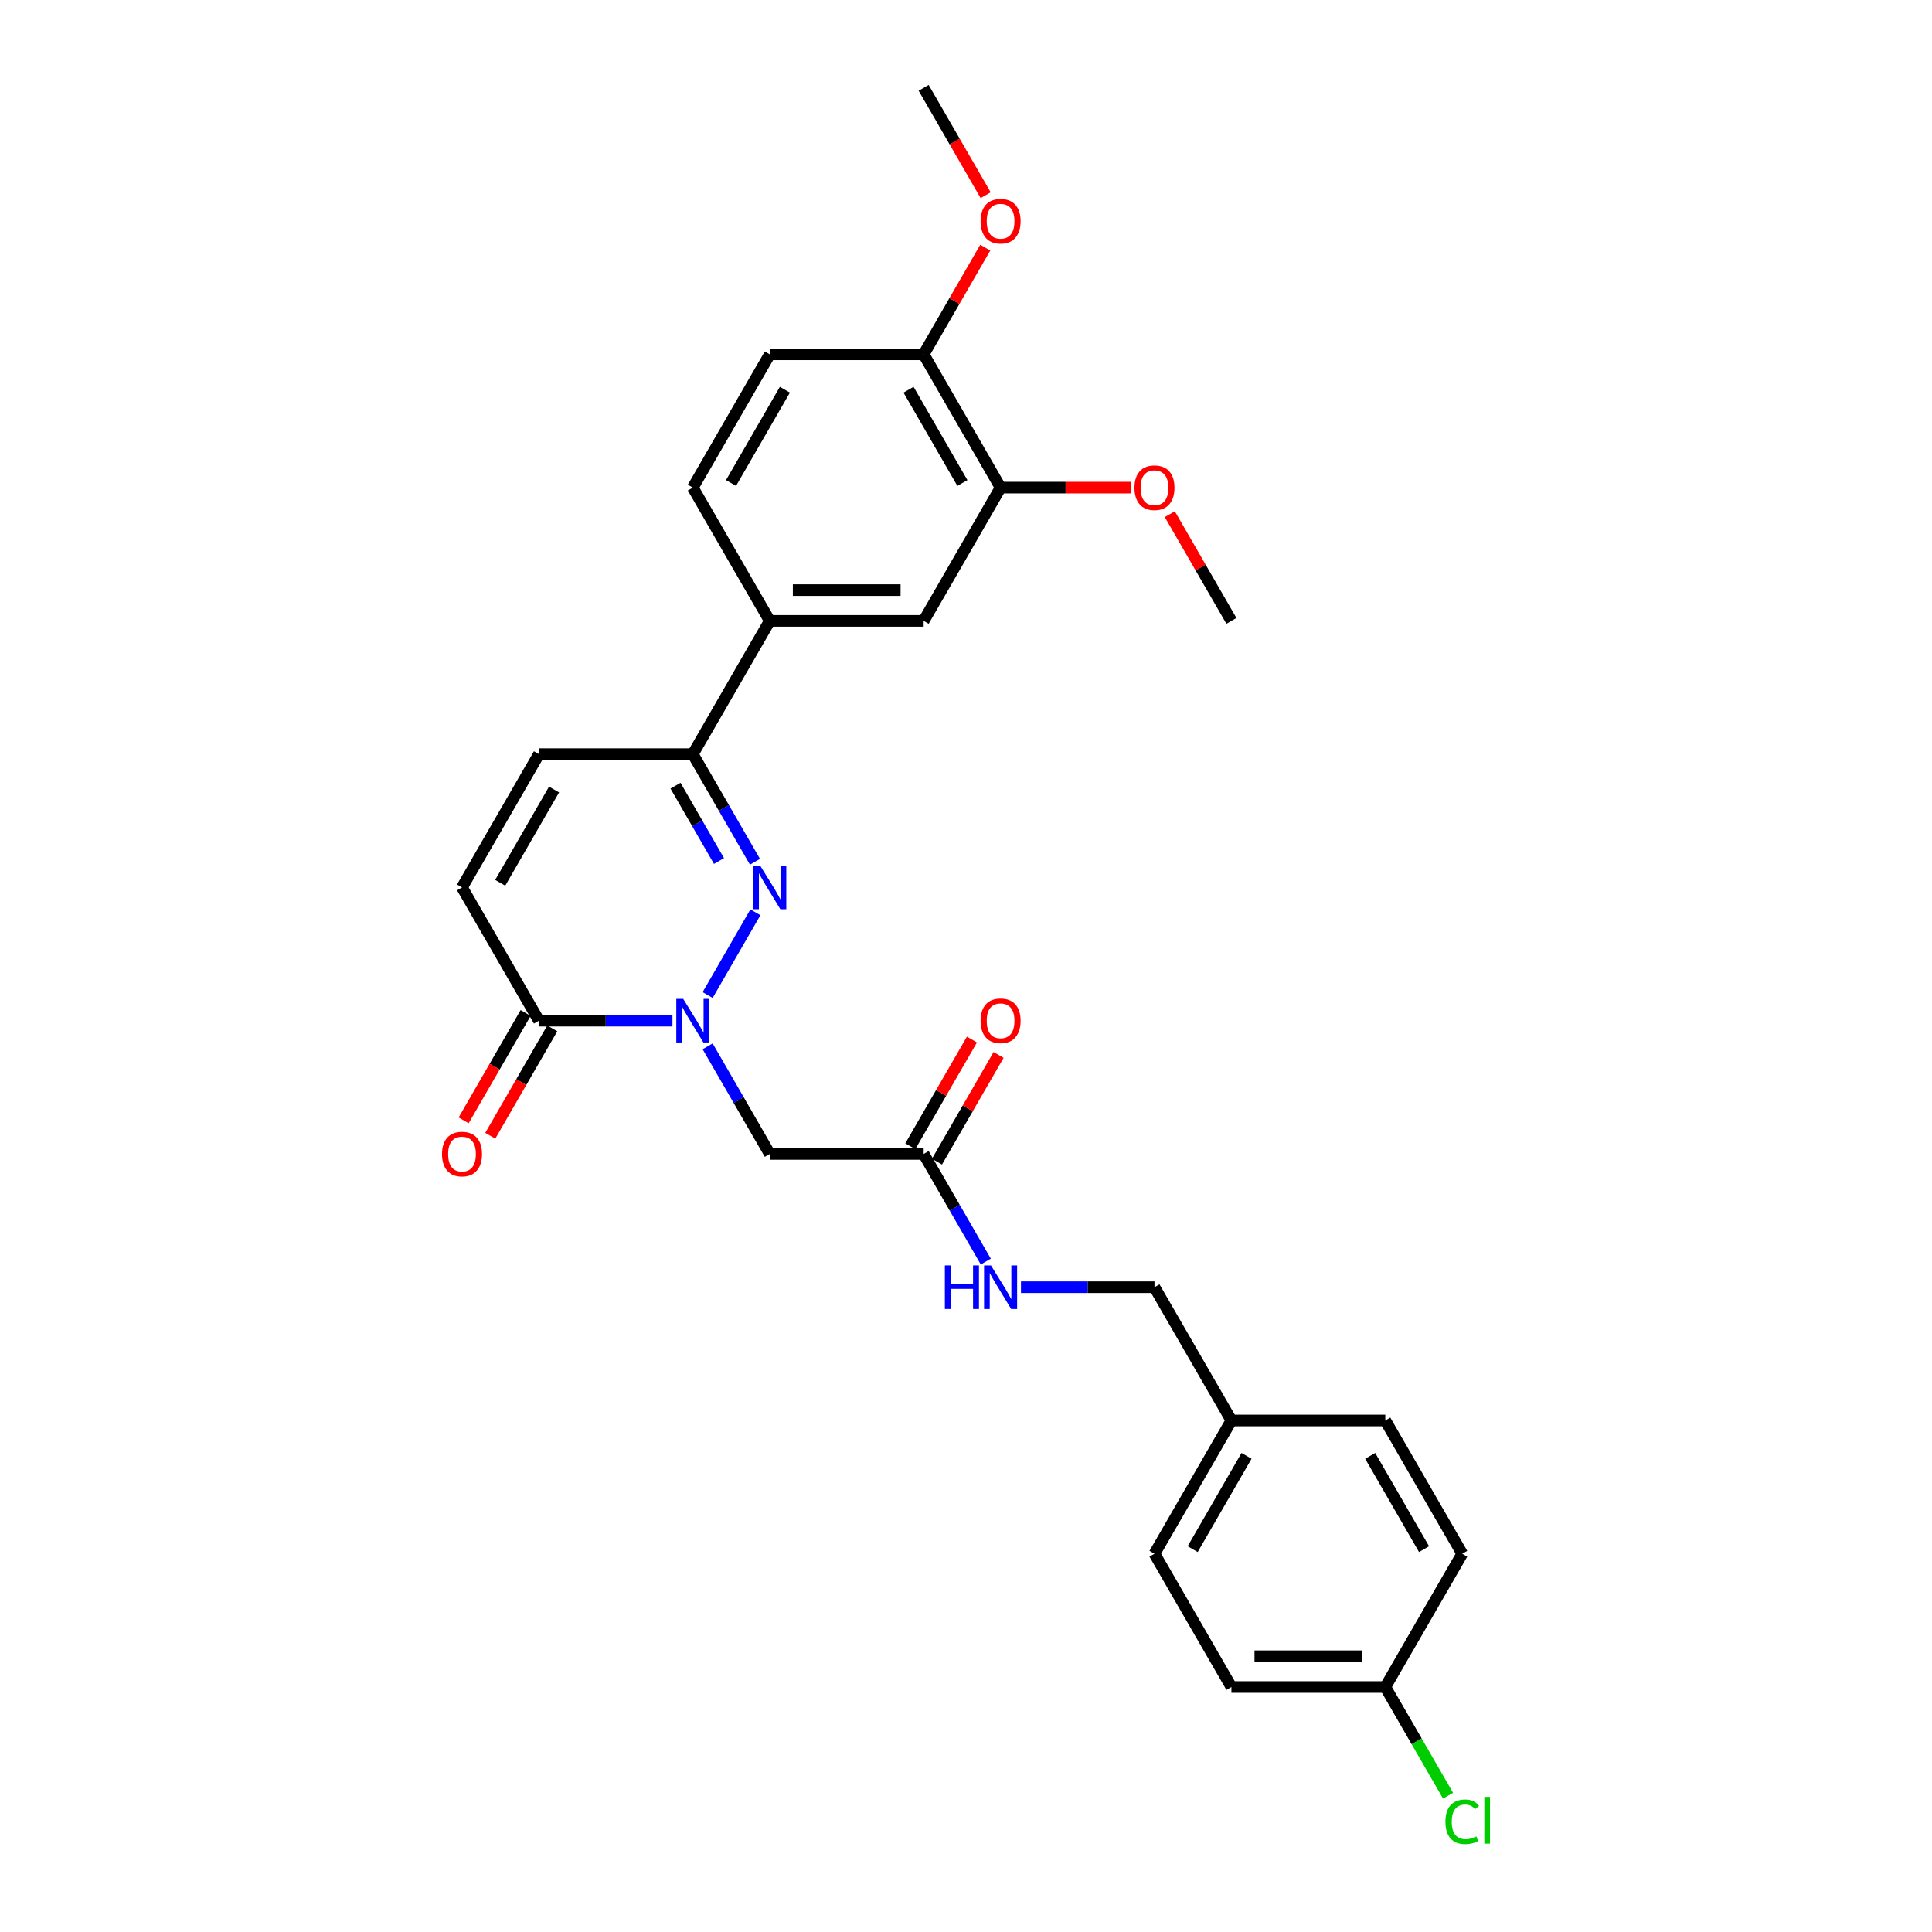 <?xml version='1.0' encoding='iso-8859-1'?>
<svg version='1.1' baseProfile='full'
              xmlns='http://www.w3.org/2000/svg'
                      xmlns:rdkit='http://www.rdkit.org/xml'
                      xmlns:xlink='http://www.w3.org/1999/xlink'
                  xml:space='preserve'
width='1000px' height='1000px' viewBox='0 0 1000 1000'>
<!-- END OF HEADER -->
<rect style='opacity:1.0;fill:#FFFFFF;stroke:none' width='1000' height='1000' x='0' y='0'> </rect>
<path class='bond-0' d='M 366.268,515.031 L 390.992,472.209' style='fill:none;fill-rule:evenodd;stroke:#0000FF;stroke-width:6px;stroke-linecap:butt;stroke-linejoin:miter;stroke-opacity:1' />
<path class='bond-1' d='M 348.062,528.3 L 313.51,528.3' style='fill:none;fill-rule:evenodd;stroke:#0000FF;stroke-width:6px;stroke-linecap:butt;stroke-linejoin:miter;stroke-opacity:1' />
<path class='bond-1' d='M 313.51,528.3 L 278.958,528.3' style='fill:none;fill-rule:evenodd;stroke:#000000;stroke-width:6px;stroke-linecap:butt;stroke-linejoin:miter;stroke-opacity:1' />
<path class='bond-3' d='M 366.268,541.57 L 382.35,569.424' style='fill:none;fill-rule:evenodd;stroke:#0000FF;stroke-width:6px;stroke-linecap:butt;stroke-linejoin:miter;stroke-opacity:1' />
<path class='bond-3' d='M 382.35,569.424 L 398.432,597.278' style='fill:none;fill-rule:evenodd;stroke:#000000;stroke-width:6px;stroke-linecap:butt;stroke-linejoin:miter;stroke-opacity:1' />
<path class='bond-2' d='M 390.771,446.053 L 374.689,418.199' style='fill:none;fill-rule:evenodd;stroke:#0000FF;stroke-width:6px;stroke-linecap:butt;stroke-linejoin:miter;stroke-opacity:1' />
<path class='bond-2' d='M 374.689,418.199 L 358.607,390.344' style='fill:none;fill-rule:evenodd;stroke:#000000;stroke-width:6px;stroke-linecap:butt;stroke-linejoin:miter;stroke-opacity:1' />
<path class='bond-2' d='M 372.151,445.661 L 360.893,426.163' style='fill:none;fill-rule:evenodd;stroke:#0000FF;stroke-width:6px;stroke-linecap:butt;stroke-linejoin:miter;stroke-opacity:1' />
<path class='bond-2' d='M 360.893,426.163 L 349.636,406.665' style='fill:none;fill-rule:evenodd;stroke:#000000;stroke-width:6px;stroke-linecap:butt;stroke-linejoin:miter;stroke-opacity:1' />
<path class='bond-4' d='M 278.958,528.3 L 239.134,459.322' style='fill:none;fill-rule:evenodd;stroke:#000000;stroke-width:6px;stroke-linecap:butt;stroke-linejoin:miter;stroke-opacity:1' />
<path class='bond-12' d='M 272.061,524.318 L 256.016,552.108' style='fill:none;fill-rule:evenodd;stroke:#000000;stroke-width:6px;stroke-linecap:butt;stroke-linejoin:miter;stroke-opacity:1' />
<path class='bond-12' d='M 256.016,552.108 L 239.971,579.899' style='fill:none;fill-rule:evenodd;stroke:#FF0000;stroke-width:6px;stroke-linecap:butt;stroke-linejoin:miter;stroke-opacity:1' />
<path class='bond-12' d='M 285.856,532.283 L 269.811,560.073' style='fill:none;fill-rule:evenodd;stroke:#000000;stroke-width:6px;stroke-linecap:butt;stroke-linejoin:miter;stroke-opacity:1' />
<path class='bond-12' d='M 269.811,560.073 L 253.766,587.864' style='fill:none;fill-rule:evenodd;stroke:#FF0000;stroke-width:6px;stroke-linecap:butt;stroke-linejoin:miter;stroke-opacity:1' />
<path class='bond-6' d='M 358.607,390.344 L 398.432,321.366' style='fill:none;fill-rule:evenodd;stroke:#000000;stroke-width:6px;stroke-linecap:butt;stroke-linejoin:miter;stroke-opacity:1' />
<path class='bond-28' d='M 358.607,390.344 L 278.958,390.344' style='fill:none;fill-rule:evenodd;stroke:#000000;stroke-width:6px;stroke-linecap:butt;stroke-linejoin:miter;stroke-opacity:1' />
<path class='bond-7' d='M 398.432,597.278 L 478.081,597.278' style='fill:none;fill-rule:evenodd;stroke:#000000;stroke-width:6px;stroke-linecap:butt;stroke-linejoin:miter;stroke-opacity:1' />
<path class='bond-5' d='M 239.134,459.322 L 278.958,390.344' style='fill:none;fill-rule:evenodd;stroke:#000000;stroke-width:6px;stroke-linecap:butt;stroke-linejoin:miter;stroke-opacity:1' />
<path class='bond-5' d='M 258.903,456.94 L 286.78,408.656' style='fill:none;fill-rule:evenodd;stroke:#000000;stroke-width:6px;stroke-linecap:butt;stroke-linejoin:miter;stroke-opacity:1' />
<path class='bond-8' d='M 398.432,321.366 L 478.081,321.366' style='fill:none;fill-rule:evenodd;stroke:#000000;stroke-width:6px;stroke-linecap:butt;stroke-linejoin:miter;stroke-opacity:1' />
<path class='bond-8' d='M 410.379,305.437 L 466.133,305.437' style='fill:none;fill-rule:evenodd;stroke:#000000;stroke-width:6px;stroke-linecap:butt;stroke-linejoin:miter;stroke-opacity:1' />
<path class='bond-13' d='M 398.432,321.366 L 358.607,252.388' style='fill:none;fill-rule:evenodd;stroke:#000000;stroke-width:6px;stroke-linecap:butt;stroke-linejoin:miter;stroke-opacity:1' />
<path class='bond-10' d='M 478.081,597.278 L 494.162,625.132' style='fill:none;fill-rule:evenodd;stroke:#000000;stroke-width:6px;stroke-linecap:butt;stroke-linejoin:miter;stroke-opacity:1' />
<path class='bond-10' d='M 494.162,625.132 L 510.244,652.987' style='fill:none;fill-rule:evenodd;stroke:#0000FF;stroke-width:6px;stroke-linecap:butt;stroke-linejoin:miter;stroke-opacity:1' />
<path class='bond-14' d='M 484.978,601.261 L 500.922,573.645' style='fill:none;fill-rule:evenodd;stroke:#000000;stroke-width:6px;stroke-linecap:butt;stroke-linejoin:miter;stroke-opacity:1' />
<path class='bond-14' d='M 500.922,573.645 L 516.866,546.03' style='fill:none;fill-rule:evenodd;stroke:#FF0000;stroke-width:6px;stroke-linecap:butt;stroke-linejoin:miter;stroke-opacity:1' />
<path class='bond-14' d='M 471.183,593.296 L 487.127,565.68' style='fill:none;fill-rule:evenodd;stroke:#000000;stroke-width:6px;stroke-linecap:butt;stroke-linejoin:miter;stroke-opacity:1' />
<path class='bond-14' d='M 487.127,565.68 L 503.07,538.065' style='fill:none;fill-rule:evenodd;stroke:#FF0000;stroke-width:6px;stroke-linecap:butt;stroke-linejoin:miter;stroke-opacity:1' />
<path class='bond-9' d='M 478.081,321.366 L 517.905,252.388' style='fill:none;fill-rule:evenodd;stroke:#000000;stroke-width:6px;stroke-linecap:butt;stroke-linejoin:miter;stroke-opacity:1' />
<path class='bond-19' d='M 517.905,252.388 L 551.557,252.388' style='fill:none;fill-rule:evenodd;stroke:#000000;stroke-width:6px;stroke-linecap:butt;stroke-linejoin:miter;stroke-opacity:1' />
<path class='bond-19' d='M 551.557,252.388 L 585.208,252.388' style='fill:none;fill-rule:evenodd;stroke:#FF0000;stroke-width:6px;stroke-linecap:butt;stroke-linejoin:miter;stroke-opacity:1' />
<path class='bond-29' d='M 517.905,252.388 L 478.081,183.41' style='fill:none;fill-rule:evenodd;stroke:#000000;stroke-width:6px;stroke-linecap:butt;stroke-linejoin:miter;stroke-opacity:1' />
<path class='bond-29' d='M 498.136,250.007 L 470.259,201.722' style='fill:none;fill-rule:evenodd;stroke:#000000;stroke-width:6px;stroke-linecap:butt;stroke-linejoin:miter;stroke-opacity:1' />
<path class='bond-16' d='M 528.451,666.256 L 563.002,666.256' style='fill:none;fill-rule:evenodd;stroke:#0000FF;stroke-width:6px;stroke-linecap:butt;stroke-linejoin:miter;stroke-opacity:1' />
<path class='bond-16' d='M 563.002,666.256 L 597.554,666.256' style='fill:none;fill-rule:evenodd;stroke:#000000;stroke-width:6px;stroke-linecap:butt;stroke-linejoin:miter;stroke-opacity:1' />
<path class='bond-11' d='M 478.081,183.41 L 398.432,183.41' style='fill:none;fill-rule:evenodd;stroke:#000000;stroke-width:6px;stroke-linecap:butt;stroke-linejoin:miter;stroke-opacity:1' />
<path class='bond-23' d='M 478.081,183.41 L 494.024,155.795' style='fill:none;fill-rule:evenodd;stroke:#000000;stroke-width:6px;stroke-linecap:butt;stroke-linejoin:miter;stroke-opacity:1' />
<path class='bond-23' d='M 494.024,155.795 L 509.968,128.18' style='fill:none;fill-rule:evenodd;stroke:#FF0000;stroke-width:6px;stroke-linecap:butt;stroke-linejoin:miter;stroke-opacity:1' />
<path class='bond-15' d='M 358.607,252.388 L 398.432,183.41' style='fill:none;fill-rule:evenodd;stroke:#000000;stroke-width:6px;stroke-linecap:butt;stroke-linejoin:miter;stroke-opacity:1' />
<path class='bond-15' d='M 378.377,250.007 L 406.254,201.722' style='fill:none;fill-rule:evenodd;stroke:#000000;stroke-width:6px;stroke-linecap:butt;stroke-linejoin:miter;stroke-opacity:1' />
<path class='bond-18' d='M 597.554,666.256 L 637.378,735.234' style='fill:none;fill-rule:evenodd;stroke:#000000;stroke-width:6px;stroke-linecap:butt;stroke-linejoin:miter;stroke-opacity:1' />
<path class='bond-17' d='M 717.027,873.19 L 637.378,873.19' style='fill:none;fill-rule:evenodd;stroke:#000000;stroke-width:6px;stroke-linecap:butt;stroke-linejoin:miter;stroke-opacity:1' />
<path class='bond-17' d='M 705.08,857.26 L 649.326,857.26' style='fill:none;fill-rule:evenodd;stroke:#000000;stroke-width:6px;stroke-linecap:butt;stroke-linejoin:miter;stroke-opacity:1' />
<path class='bond-20' d='M 717.027,873.19 L 733.27,901.323' style='fill:none;fill-rule:evenodd;stroke:#000000;stroke-width:6px;stroke-linecap:butt;stroke-linejoin:miter;stroke-opacity:1' />
<path class='bond-20' d='M 733.27,901.323 L 749.512,929.456' style='fill:none;fill-rule:evenodd;stroke:#00CC00;stroke-width:6px;stroke-linecap:butt;stroke-linejoin:miter;stroke-opacity:1' />
<path class='bond-30' d='M 717.027,873.19 L 756.852,804.212' style='fill:none;fill-rule:evenodd;stroke:#000000;stroke-width:6px;stroke-linecap:butt;stroke-linejoin:miter;stroke-opacity:1' />
<path class='bond-24' d='M 637.378,735.234 L 717.027,735.234' style='fill:none;fill-rule:evenodd;stroke:#000000;stroke-width:6px;stroke-linecap:butt;stroke-linejoin:miter;stroke-opacity:1' />
<path class='bond-25' d='M 637.378,735.234 L 597.554,804.212' style='fill:none;fill-rule:evenodd;stroke:#000000;stroke-width:6px;stroke-linecap:butt;stroke-linejoin:miter;stroke-opacity:1' />
<path class='bond-25' d='M 645.2,753.546 L 617.323,801.83' style='fill:none;fill-rule:evenodd;stroke:#000000;stroke-width:6px;stroke-linecap:butt;stroke-linejoin:miter;stroke-opacity:1' />
<path class='bond-26' d='M 605.491,266.136 L 621.435,293.751' style='fill:none;fill-rule:evenodd;stroke:#FF0000;stroke-width:6px;stroke-linecap:butt;stroke-linejoin:miter;stroke-opacity:1' />
<path class='bond-26' d='M 621.435,293.751 L 637.378,321.366' style='fill:none;fill-rule:evenodd;stroke:#000000;stroke-width:6px;stroke-linecap:butt;stroke-linejoin:miter;stroke-opacity:1' />
<path class='bond-21' d='M 756.852,804.212 L 717.027,735.234' style='fill:none;fill-rule:evenodd;stroke:#000000;stroke-width:6px;stroke-linecap:butt;stroke-linejoin:miter;stroke-opacity:1' />
<path class='bond-21' d='M 737.082,801.83 L 709.205,753.546' style='fill:none;fill-rule:evenodd;stroke:#000000;stroke-width:6px;stroke-linecap:butt;stroke-linejoin:miter;stroke-opacity:1' />
<path class='bond-22' d='M 637.378,873.19 L 597.554,804.212' style='fill:none;fill-rule:evenodd;stroke:#000000;stroke-width:6px;stroke-linecap:butt;stroke-linejoin:miter;stroke-opacity:1' />
<path class='bond-27' d='M 510.17,101.036 L 494.125,73.245' style='fill:none;fill-rule:evenodd;stroke:#FF0000;stroke-width:6px;stroke-linecap:butt;stroke-linejoin:miter;stroke-opacity:1' />
<path class='bond-27' d='M 494.125,73.245 L 478.081,45.455' style='fill:none;fill-rule:evenodd;stroke:#000000;stroke-width:6px;stroke-linecap:butt;stroke-linejoin:miter;stroke-opacity:1' />
<path  class='atom-0' d='M 353.621 517.022
L 361.013 528.969
Q 361.745 530.148, 362.924 532.283
Q 364.103 534.417, 364.167 534.545
L 364.167 517.022
L 367.162 517.022
L 367.162 539.579
L 364.071 539.579
L 356.138 526.516
Q 355.214 524.987, 354.227 523.235
Q 353.271 521.482, 352.984 520.941
L 352.984 539.579
L 350.053 539.579
L 350.053 517.022
L 353.621 517.022
' fill='#0000FF'/>
<path  class='atom-1' d='M 393.446 448.044
L 400.837 459.991
Q 401.57 461.17, 402.749 463.305
Q 403.928 465.439, 403.991 465.567
L 403.991 448.044
L 406.986 448.044
L 406.986 470.601
L 403.896 470.601
L 395.963 457.538
Q 395.039 456.009, 394.051 454.257
Q 393.095 452.504, 392.809 451.963
L 392.809 470.601
L 389.877 470.601
L 389.877 448.044
L 393.446 448.044
' fill='#0000FF'/>
<path  class='atom-11' d='M 489.056 654.978
L 492.115 654.978
L 492.115 664.568
L 503.648 664.568
L 503.648 654.978
L 506.706 654.978
L 506.706 677.534
L 503.648 677.534
L 503.648 667.116
L 492.115 667.116
L 492.115 677.534
L 489.056 677.534
L 489.056 654.978
' fill='#0000FF'/>
<path  class='atom-11' d='M 512.919 654.978
L 520.31 666.925
Q 521.043 668.104, 522.222 670.239
Q 523.401 672.373, 523.465 672.501
L 523.465 654.978
L 526.459 654.978
L 526.459 677.534
L 523.369 677.534
L 515.436 664.472
Q 514.512 662.943, 513.524 661.191
Q 512.569 659.438, 512.282 658.897
L 512.282 677.534
L 509.351 677.534
L 509.351 654.978
L 512.919 654.978
' fill='#0000FF'/>
<path  class='atom-13' d='M 228.78 597.342
Q 228.78 591.926, 231.456 588.899
Q 234.132 585.872, 239.134 585.872
Q 244.136 585.872, 246.812 588.899
Q 249.488 591.926, 249.488 597.342
Q 249.488 602.822, 246.78 605.944
Q 244.072 609.034, 239.134 609.034
Q 234.164 609.034, 231.456 605.944
Q 228.78 602.854, 228.78 597.342
M 239.134 606.486
Q 242.575 606.486, 244.423 604.192
Q 246.302 601.866, 246.302 597.342
Q 246.302 592.913, 244.423 590.683
Q 242.575 588.421, 239.134 588.421
Q 235.693 588.421, 233.813 590.651
Q 231.966 592.882, 231.966 597.342
Q 231.966 601.898, 233.813 604.192
Q 235.693 606.486, 239.134 606.486
' fill='#FF0000'/>
<path  class='atom-15' d='M 507.551 528.364
Q 507.551 522.948, 510.227 519.921
Q 512.903 516.895, 517.905 516.895
Q 522.907 516.895, 525.583 519.921
Q 528.259 522.948, 528.259 528.364
Q 528.259 533.844, 525.551 536.966
Q 522.843 540.056, 517.905 540.056
Q 512.935 540.056, 510.227 536.966
Q 507.551 533.876, 507.551 528.364
M 517.905 537.508
Q 521.346 537.508, 523.194 535.214
Q 525.073 532.888, 525.073 528.364
Q 525.073 523.936, 523.194 521.705
Q 521.346 519.443, 517.905 519.443
Q 514.464 519.443, 512.585 521.673
Q 510.737 523.904, 510.737 528.364
Q 510.737 532.92, 512.585 535.214
Q 514.464 537.508, 517.905 537.508
' fill='#FF0000'/>
<path  class='atom-20' d='M 587.2 252.452
Q 587.2 247.036, 589.876 244.009
Q 592.552 240.983, 597.554 240.983
Q 602.556 240.983, 605.232 244.009
Q 607.908 247.036, 607.908 252.452
Q 607.908 257.932, 605.2 261.054
Q 602.492 264.145, 597.554 264.145
Q 592.584 264.145, 589.876 261.054
Q 587.2 257.964, 587.2 252.452
M 597.554 261.596
Q 600.995 261.596, 602.843 259.302
Q 604.722 256.976, 604.722 252.452
Q 604.722 248.024, 602.843 245.793
Q 600.995 243.531, 597.554 243.531
Q 594.113 243.531, 592.233 245.762
Q 590.386 247.992, 590.386 252.452
Q 590.386 257.008, 592.233 259.302
Q 594.113 261.596, 597.554 261.596
' fill='#FF0000'/>
<path  class='atom-21' d='M 748.154 942.949
Q 748.154 937.341, 750.767 934.41
Q 753.411 931.447, 758.413 931.447
Q 763.064 931.447, 765.549 934.729
L 763.447 936.449
Q 761.631 934.06, 758.413 934.06
Q 755.004 934.06, 753.188 936.354
Q 751.404 938.616, 751.404 942.949
Q 751.404 947.409, 753.252 949.703
Q 755.131 951.997, 758.763 951.997
Q 761.248 951.997, 764.148 950.499
L 765.04 952.889
Q 763.861 953.653, 762.077 954.099
Q 760.293 954.545, 758.317 954.545
Q 753.411 954.545, 750.767 951.551
Q 748.154 948.556, 748.154 942.949
' fill='#00CC00'/>
<path  class='atom-21' d='M 768.289 930.077
L 771.22 930.077
L 771.22 954.259
L 768.289 954.259
L 768.289 930.077
' fill='#00CC00'/>
<path  class='atom-24' d='M 507.551 114.496
Q 507.551 109.08, 510.227 106.053
Q 512.903 103.027, 517.905 103.027
Q 522.907 103.027, 525.583 106.053
Q 528.259 109.08, 528.259 114.496
Q 528.259 119.976, 525.551 123.098
Q 522.843 126.189, 517.905 126.189
Q 512.935 126.189, 510.227 123.098
Q 507.551 120.008, 507.551 114.496
M 517.905 123.64
Q 521.346 123.64, 523.194 121.346
Q 525.073 119.02, 525.073 114.496
Q 525.073 110.068, 523.194 107.838
Q 521.346 105.576, 517.905 105.576
Q 514.464 105.576, 512.585 107.806
Q 510.737 110.036, 510.737 114.496
Q 510.737 119.052, 512.585 121.346
Q 514.464 123.64, 517.905 123.64
' fill='#FF0000'/>
</svg>
